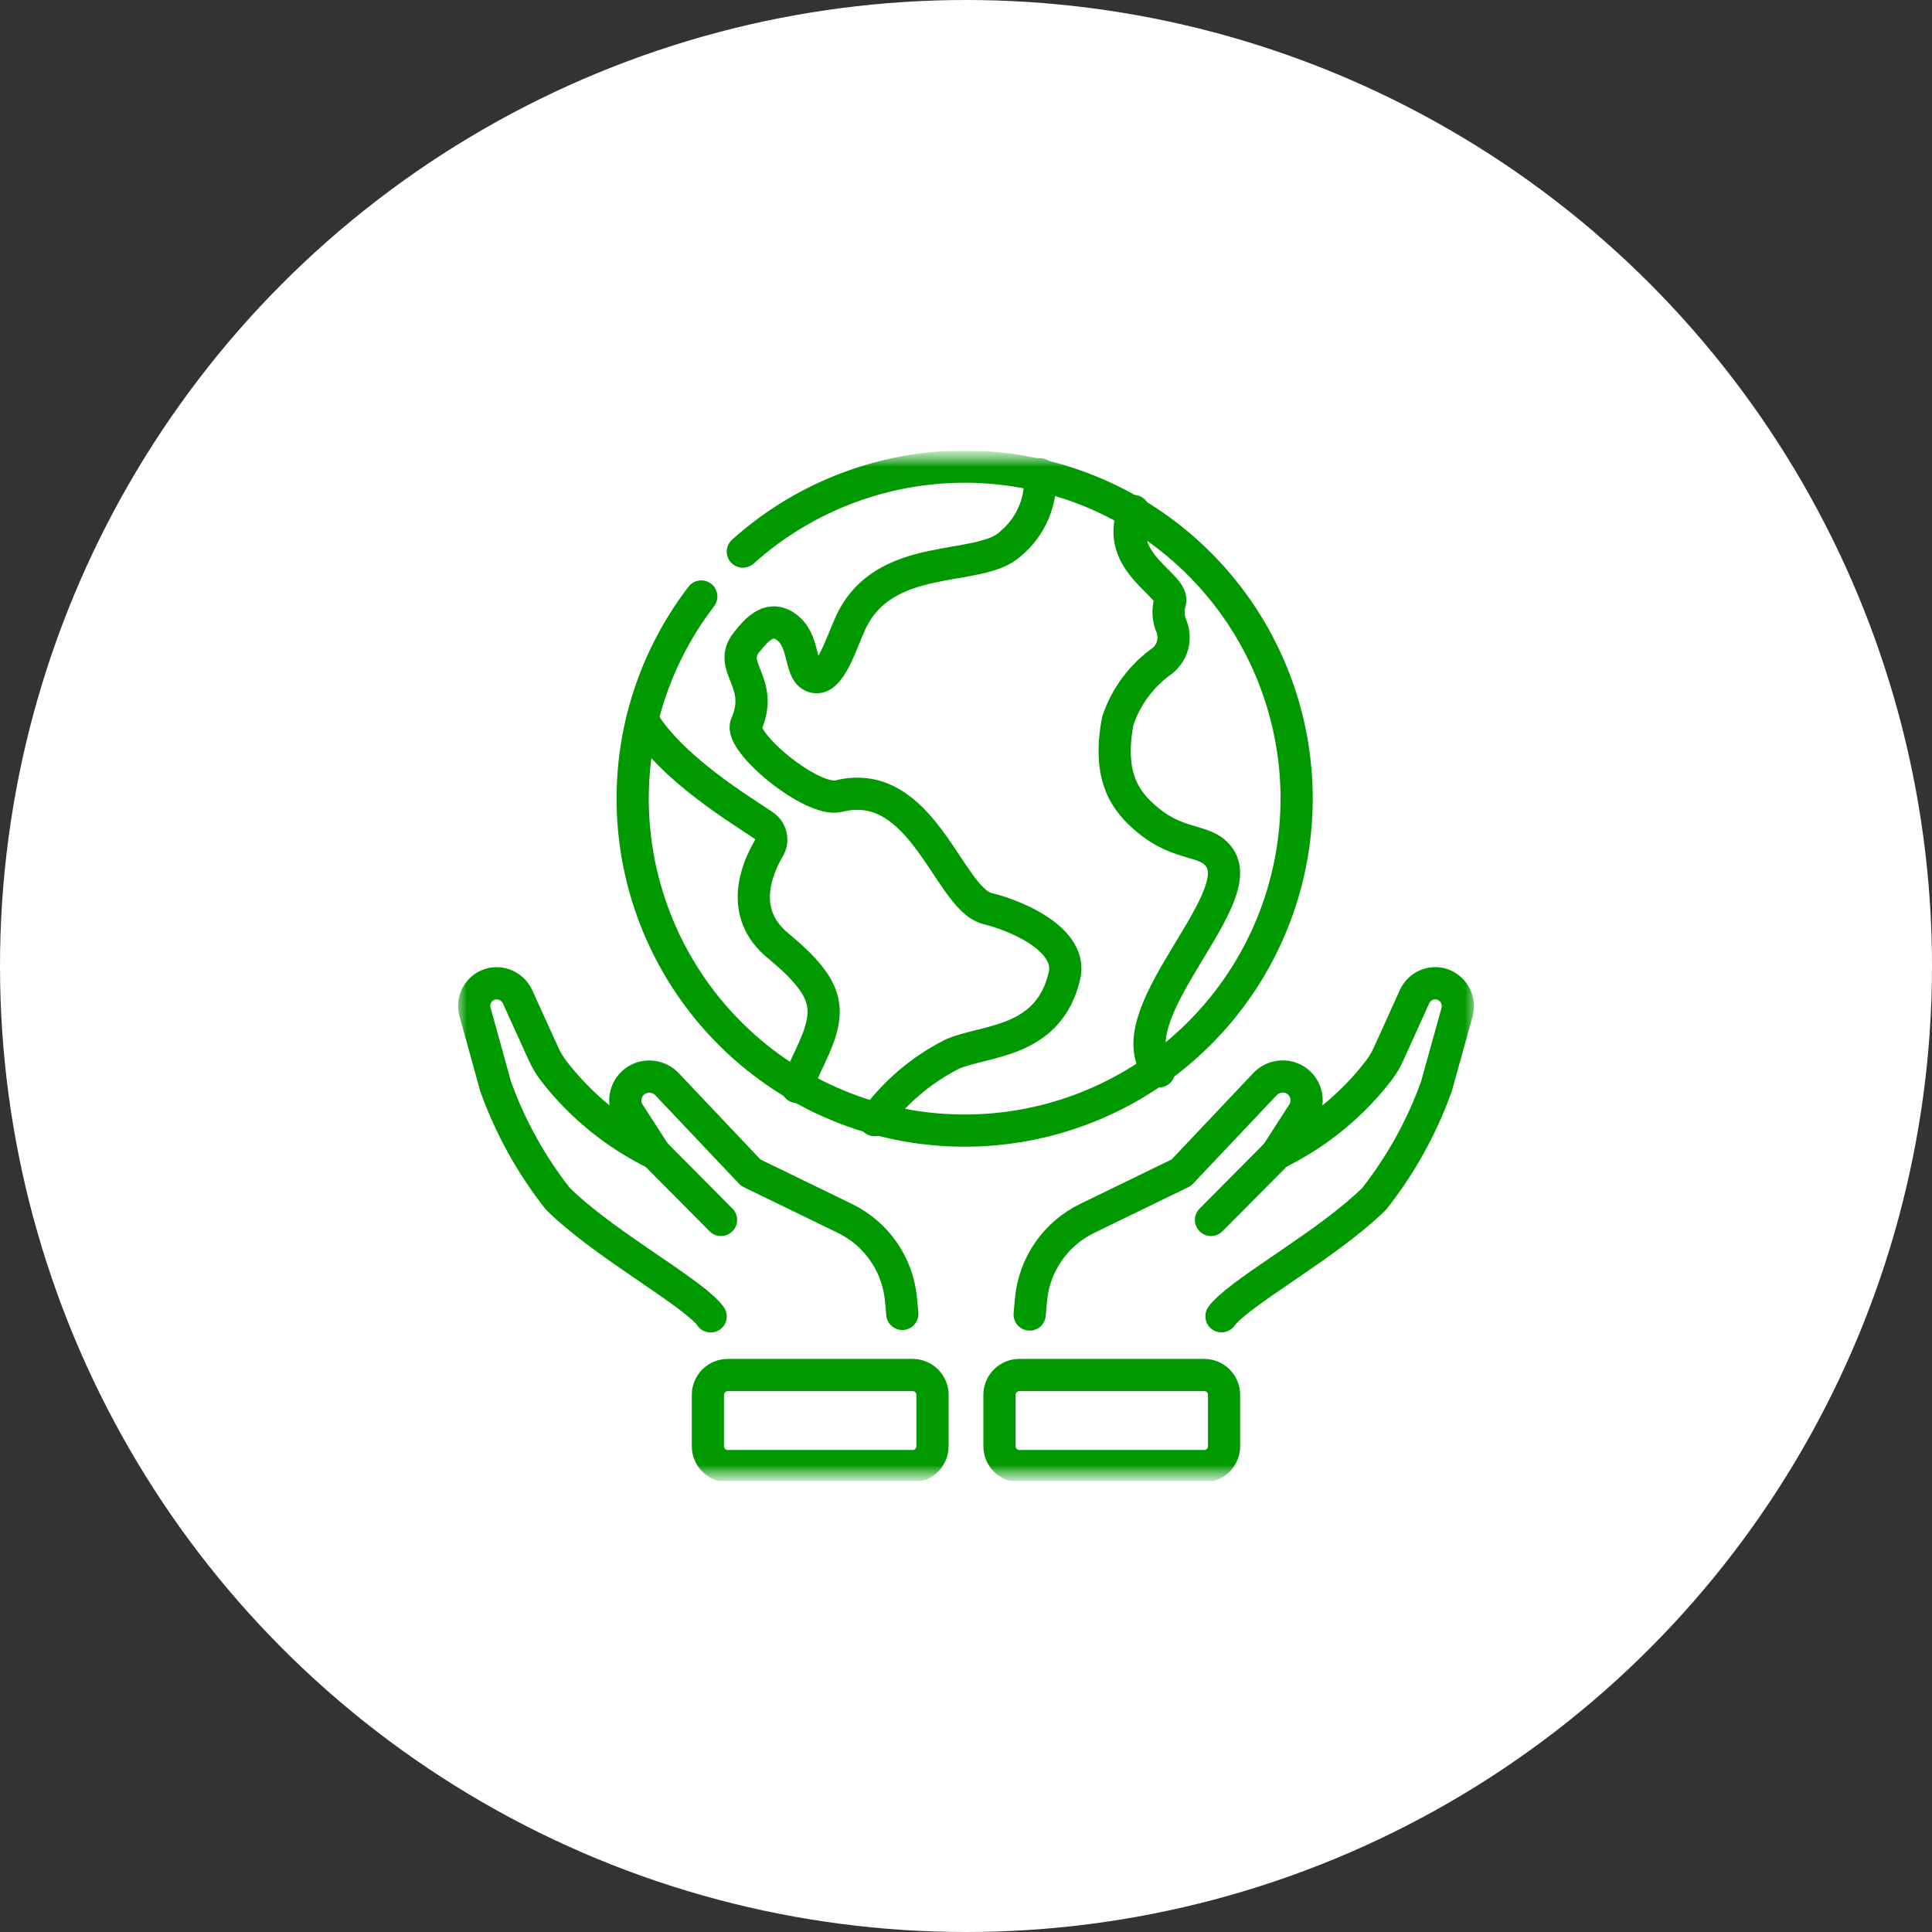 <svg width="60" height="60" viewBox="0 0 60 60" fill="none" xmlns="http://www.w3.org/2000/svg">
<rect x="0" y="0" width="60" height="60" fill="#333333" stroke="none"/>
<circle cx="30" cy="30" r="30" fill="white"/>
<g clip-path="url(#clip0_1101_54204)">
<mask id="mask0_1101_54204" style="mask-type:luminance" maskUnits="userSpaceOnUse" x="14" y="14" width="32" height="32">
<path d="M46 14H14V46H46V14Z" fill="white"/>
</mask>
<g mask="url(#mask0_1101_54204)">
<path d="M22.392 37.886L20.344 35.825" stroke="#009900" stroke-miterlimit="10" stroke-linecap="round" stroke-linejoin="round"/>
<path d="M37.609 37.886L39.657 35.825" stroke="#009900" stroke-miterlimit="10" stroke-linecap="round" stroke-linejoin="round"/>
<mask id="mask1_1101_54204" style="mask-type:luminance" maskUnits="userSpaceOnUse" x="14" y="14" width="32" height="32">
<path d="M14 14H46V46H14V14Z" fill="white"/>
</mask>
<g mask="url(#mask1_1101_54204)">
<path d="M23.07 17.131C25.043 15.36 27.623 14.416 30.273 14.497C32.924 14.578 35.442 15.678 37.303 17.567C39.164 19.456 40.225 21.99 40.267 24.642C40.308 27.293 39.326 29.859 37.524 31.805C35.723 33.752 33.241 34.929 30.594 35.092C27.947 35.256 25.338 34.393 23.311 32.683C21.284 30.973 19.994 28.548 19.708 25.911C19.423 23.274 20.165 20.629 21.779 18.525" stroke="#009900" stroke-miterlimit="10" stroke-linecap="round" stroke-linejoin="round"/>
<path d="M27.159 34.786C27.789 33.924 28.614 33.222 29.567 32.739C30.572 32.291 32.569 32.424 33.06 30.295C33.293 29.282 31.851 28.515 30.656 28.212C29.461 27.91 28.653 24.077 26.048 24.724C25.216 24.932 22.936 23.04 23.175 22.498C23.757 21.181 22.566 20.722 23.183 19.948C23.519 19.526 23.936 19.062 24.479 19.52C25.021 19.978 24.819 20.931 25.303 21.026C25.787 21.122 26.119 19.992 26.41 19.355C27.46 17.058 30.418 17.803 31.383 16.887C31.697 16.627 31.945 16.295 32.103 15.919C32.262 15.544 32.328 15.135 32.295 14.728" stroke="#009900" stroke-miterlimit="10" stroke-linecap="round" stroke-linejoin="round"/>
<path d="M19.945 22.358C20.871 23.885 23.029 25.165 23.721 25.64C23.831 25.714 23.909 25.828 23.939 25.957C23.969 26.087 23.948 26.223 23.881 26.337C23.485 27.011 22.94 28.361 24.155 29.363C25.833 30.751 25.833 31.395 25.152 32.83C24.979 33.193 24.849 33.498 24.75 33.755" stroke="#009900" stroke-miterlimit="10" stroke-linecap="round" stroke-linejoin="round"/>
<path d="M35.208 15.873C34.564 17.506 36.539 18.177 36.33 18.715C36.262 18.966 36.282 19.233 36.389 19.471C36.456 19.653 36.465 19.851 36.415 20.038C36.365 20.224 36.257 20.391 36.108 20.514C35.458 20.972 34.971 21.625 34.716 22.378C34.372 24.17 34.986 24.924 35.651 25.473C36.682 26.323 37.463 26.026 37.883 26.65C38.792 28.003 34.574 31.587 35.994 33.271" stroke="#009900" stroke-miterlimit="10" stroke-linecap="round" stroke-linejoin="round"/>
<path d="M28.022 40.805L27.981 40.357C27.932 39.823 27.746 39.31 27.441 38.87C27.136 38.428 26.722 38.074 26.24 37.839L23.315 36.418L20.715 33.671C20.596 33.545 20.438 33.464 20.266 33.441C20.095 33.417 19.92 33.453 19.772 33.543C19.61 33.643 19.493 33.802 19.444 33.986C19.395 34.17 19.419 34.366 19.51 34.533L20.342 35.824C19.116 35.224 18.043 34.351 17.206 33.272C17.077 33.106 16.968 32.925 16.881 32.733L16.079 30.968C16.012 30.817 15.897 30.694 15.751 30.618C15.605 30.542 15.437 30.518 15.276 30.551C15.183 30.572 15.095 30.611 15.018 30.667C14.941 30.723 14.876 30.794 14.827 30.876C14.778 30.957 14.746 31.048 14.733 31.143C14.72 31.237 14.727 31.333 14.752 31.425L15.392 33.739C15.844 34.999 16.496 36.177 17.325 37.229C18.722 38.607 21.248 39.981 21.981 40.772C22.013 40.807 22.043 40.843 22.07 40.882" stroke="#009900" stroke-miterlimit="10" stroke-linecap="round" stroke-linejoin="round"/>
<path d="M37.934 40.878C37.96 40.841 37.989 40.806 38.02 40.772C38.753 39.982 41.279 38.607 42.676 37.23C43.505 36.179 44.157 35 44.609 33.74L45.246 31.448C45.297 31.273 45.279 31.084 45.195 30.921C45.112 30.759 44.97 30.634 44.798 30.572C44.633 30.516 44.453 30.524 44.293 30.593C44.133 30.663 44.005 30.789 43.932 30.947L43.123 32.733C43.036 32.925 42.927 33.106 42.798 33.272C41.959 34.351 40.884 35.224 39.655 35.822L40.487 34.529C40.578 34.362 40.602 34.167 40.554 33.983C40.505 33.8 40.389 33.642 40.228 33.541C40.08 33.452 39.905 33.415 39.734 33.439C39.562 33.462 39.404 33.543 39.285 33.669L36.685 36.419L33.76 37.84C33.278 38.074 32.865 38.429 32.56 38.87C32.255 39.31 32.069 39.822 32.019 40.356L31.977 40.824" stroke="#009900" stroke-miterlimit="10" stroke-linecap="round" stroke-linejoin="round"/>
<path d="M22.602 42.702H28.342C28.506 42.702 28.663 42.767 28.779 42.883C28.895 42.999 28.96 43.156 28.96 43.32V44.913C28.96 45.077 28.895 45.234 28.779 45.35C28.663 45.466 28.506 45.531 28.342 45.531H22.602C22.438 45.531 22.281 45.466 22.165 45.35C22.049 45.234 21.984 45.077 21.984 44.913V43.32C21.984 43.156 22.049 42.999 22.165 42.883C22.281 42.767 22.438 42.702 22.602 42.702Z" stroke="#009900" stroke-miterlimit="10" stroke-linecap="round" stroke-linejoin="round"/>
<path d="M37.397 42.702H31.657C31.493 42.702 31.336 42.767 31.22 42.883C31.104 42.999 31.039 43.156 31.039 43.32V44.913C31.039 45.077 31.104 45.234 31.22 45.35C31.336 45.466 31.493 45.531 31.657 45.531H37.397C37.561 45.531 37.718 45.466 37.834 45.35C37.949 45.234 38.014 45.077 38.014 44.913V43.32C38.014 43.156 37.949 42.999 37.834 42.883C37.718 42.767 37.561 42.702 37.397 42.702Z" stroke="#009900" stroke-miterlimit="10" stroke-linecap="round" stroke-linejoin="round"/>
</g>
</g>
</g>
<defs>
<clipPath id="clip0_1101_54204">
<rect width="32" height="32" fill="white" transform="translate(14 14)"/>
</clipPath>
</defs>
</svg>
